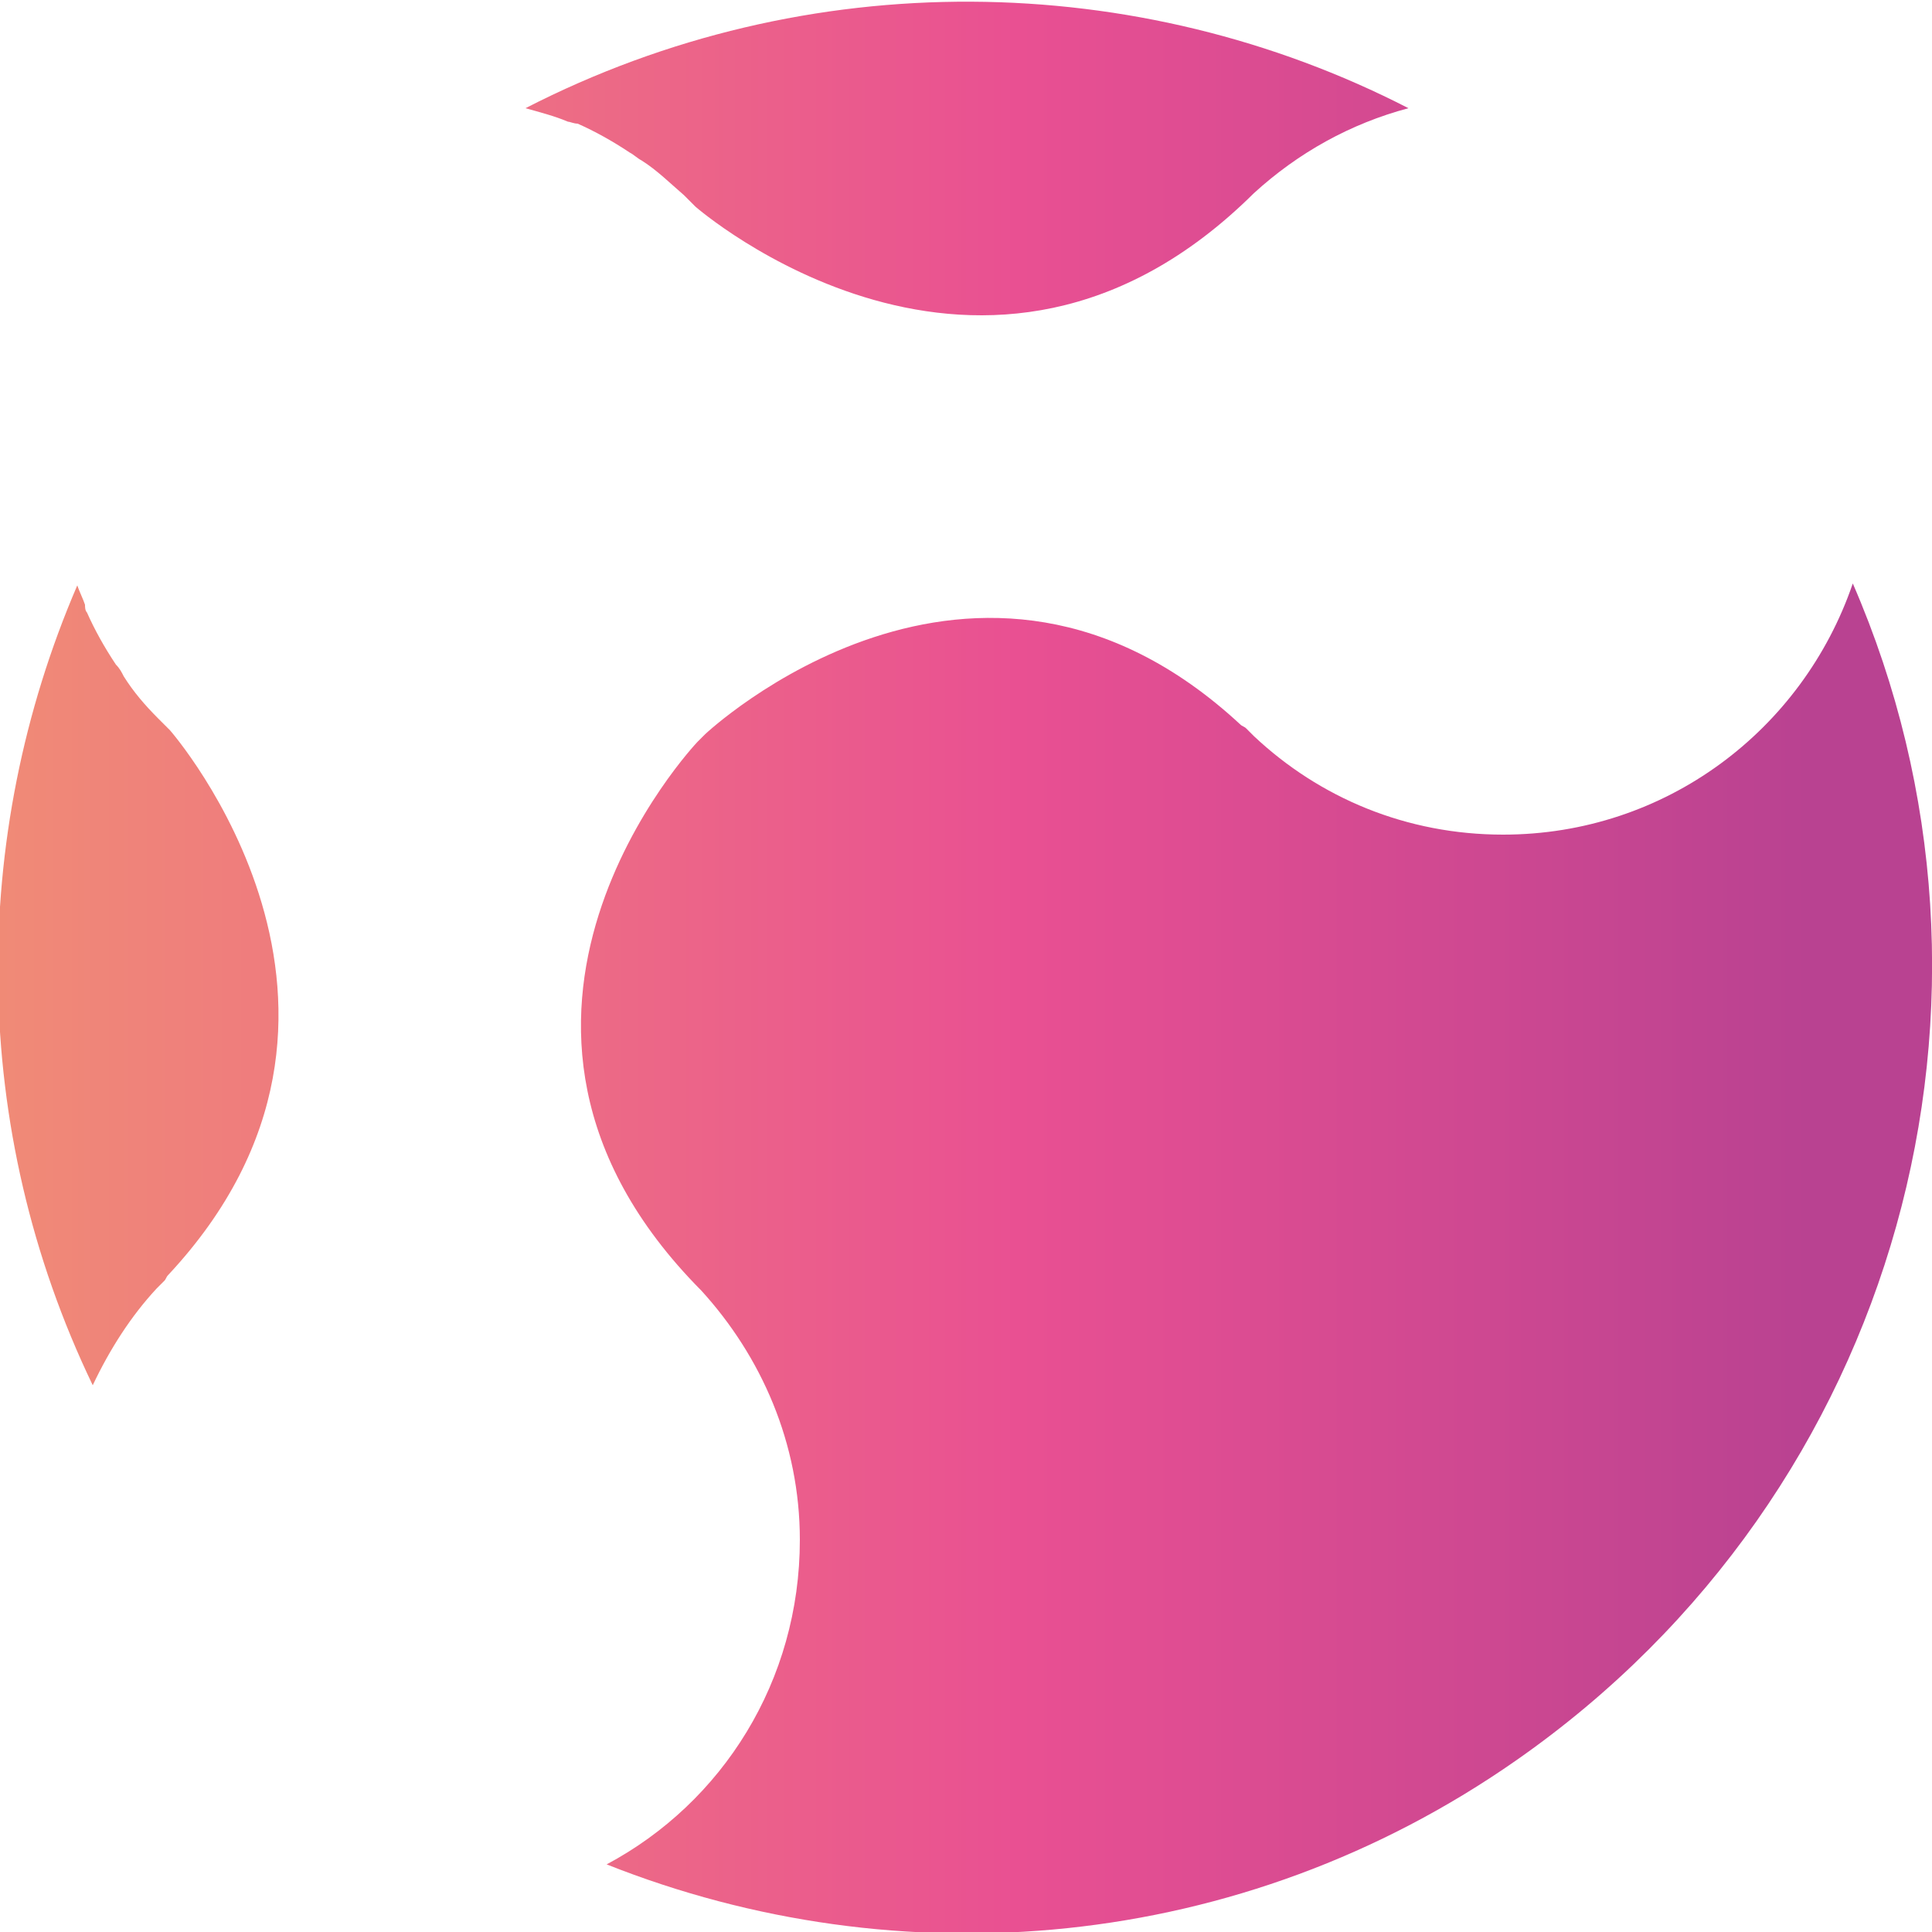 
<svg xmlns="http://www.w3.org/2000/svg" viewBox="0 0 100 100" >

	<defs>
		<linearGradient id="brand-gradient" x1="0%" y1="0%" x2="100%" y2="0%">
			<stop offset="0" style="stop-color:#F08B76"/>
			<stop offset="0.269" style="stop-color:#ED6E84"/>
			<stop offset="0.509" style="stop-color:#E95092"/>
			<stop offset="0.738" style="stop-color:#CE4891"/>
			<stop offset="0.899" style="stop-color:#B94291"/>
		</linearGradient>
	</defs>

	<path fill="url(#brand-gradient)" d="M29.4,6.3c-0.7-0.3-1.5-0.5-2.2-0.7c14.6-7.5,31.7-7.2,45.7,0c-3,0.8-5.7,2.3-8,4.4v0
		C51,23.8,36,10.7,36,10.7c0,0,0,0,0,0c-0.2-0.2-0.4-0.4-0.6-0.6c-0.7-0.6-1.4-1.3-2.2-1.8c-0.2-0.1-0.4-0.3-0.6-0.4
		c-0.9-0.6-1.8-1.1-2.7-1.5C29.7,6.4,29.5,6.3,29.4,6.3z M8.1,66.7c0.1-0.1,0.3-0.3,0.4-0.4c0.1-0.1,0.1-0.2,0.2-0.3
		c12.8-13.7,0.1-28.2,0.1-28.2s0,0,0,0l0,0c-0.2-0.2-0.4-0.4-0.6-0.6c-0.7-0.7-1.3-1.4-1.8-2.2c-0.1-0.2-0.2-0.4-0.4-0.6
		c-0.6-0.9-1.1-1.8-1.5-2.7c-0.1-0.1-0.1-0.3-0.1-0.4c-0.1-0.3-0.3-0.7-0.4-1c-5.6,13-5.6,28.1,0.8,41.4
		C5.7,69.8,6.8,68.1,8.1,66.7L8.1,66.7z M95.9,30.2c-2.6,7.6-9.7,13-18.1,13c-5,0-9.5-1.9-12.9-5.1v0c-0.1-0.1-0.3-0.3-0.4-0.4
		c-0.1-0.1-0.2-0.1-0.3-0.2C50.5,24.8,36.5,38,36.5,38l-0.4,0.4c0,0-13.7,14.4,0.2,28.4h0c3.1,3.4,5.1,7.9,5.1,12.9
		c0,7.3-4,13.6-10,16.8c15.1,6,32.8,4.6,47.1-5.4C98.4,77.2,105.2,51.6,95.9,30.2z"/>

</svg>
